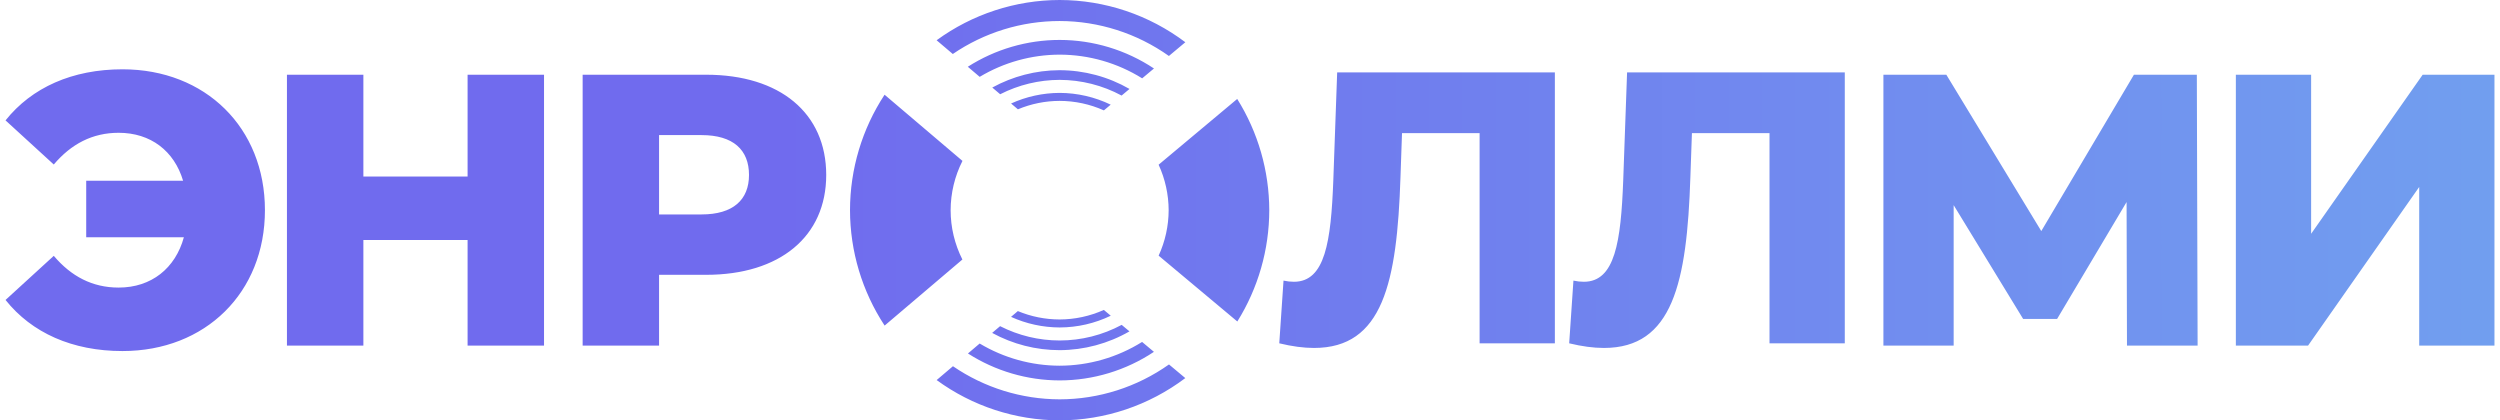 <svg width="226" height="38" viewBox="0 0 226 38" fill="none" xmlns="http://www.w3.org/2000/svg">
<path fill-rule="evenodd" clip-rule="evenodd" d="M84.67 3.639C87.902 1.281 91.794 0.007 95.791 0C99.891 0.007 103.878 1.346 107.154 3.818L105.669 5.06C102.783 3.012 99.332 1.908 95.792 1.9C92.345 1.9 88.979 2.94 86.133 4.882L84.67 3.639ZM87.49 6.035C89.969 4.452 92.85 3.61 95.792 3.61C98.826 3.613 101.792 4.511 104.318 6.191L103.252 7.082C101.015 5.685 98.428 4.943 95.788 4.94C93.242 4.946 90.746 5.64 88.564 6.947L87.49 6.035ZM89.702 7.914C91.556 6.896 93.637 6.357 95.754 6.346H95.788C98.006 6.35 100.185 6.934 102.107 8.041L101.393 8.638C99.672 7.712 97.748 7.225 95.792 7.22C93.922 7.225 92.079 7.67 90.416 8.52L89.702 7.914ZM91.401 9.357C92.779 8.73 94.276 8.403 95.792 8.398C97.391 8.403 98.969 8.767 100.408 9.462L99.791 9.979C98.532 9.415 97.169 9.123 95.791 9.12C94.496 9.123 93.214 9.382 92.019 9.882L91.401 9.357ZM76.841 19C76.844 15.29 77.93 11.662 79.966 8.563L87.007 14.546C86.307 15.926 85.941 17.452 85.937 19C85.938 20.55 86.302 22.078 87 23.46L79.97 29.433C77.933 26.336 76.846 22.709 76.841 19ZM104.739 14.89L111.844 8.945C113.73 11.959 114.734 15.443 114.742 19C114.738 22.559 113.738 26.046 111.854 29.063L104.741 23.111C105.333 21.822 105.642 20.419 105.646 19C105.641 17.581 105.332 16.179 104.739 14.89ZM95.791 28.88C97.169 28.876 98.53 28.582 99.787 28.018L100.412 28.541C98.972 29.236 97.393 29.599 95.792 29.602C94.275 29.598 92.777 29.272 91.397 28.645L92.013 28.122C93.21 28.621 94.494 28.879 95.791 28.88ZM95.792 30.78C97.75 30.779 99.677 30.293 101.4 29.368L102.103 29.956C100.183 31.062 98.005 31.648 95.788 31.654C93.656 31.653 91.56 31.117 89.691 30.095L90.408 29.485C92.075 30.335 93.92 30.779 95.792 30.78ZM95.788 33.06C98.426 33.054 101.01 32.309 103.245 30.911L104.315 31.806C101.79 33.487 98.825 34.386 95.792 34.39C92.853 34.384 89.977 33.539 87.503 31.954L88.562 31.054C90.745 32.361 93.242 33.054 95.788 33.06ZM95.792 36.1C99.334 36.095 102.788 34.993 105.677 32.946L107.151 34.179C103.876 36.651 99.89 37.992 95.791 38C91.795 37.992 87.904 36.717 84.673 34.358L86.147 33.106C88.987 35.05 92.348 36.093 95.792 36.1ZM4.862 14.872L0.5 10.883C2.873 7.91 6.537 6.265 11.073 6.265C18.576 6.265 23.95 11.549 23.95 19C23.95 26.452 18.576 31.735 11.073 31.735C6.537 31.735 2.873 30.091 0.5 27.116L4.862 23.128C6.432 24.983 8.351 25.997 10.725 25.997C13.69 25.997 15.854 24.248 16.622 21.449H7.793V16.341H16.552C15.749 13.647 13.621 12.004 10.725 12.004C8.351 12.004 6.432 13.018 4.862 14.872ZM42.27 6.755V15.956H32.849V6.755H25.94V31.245H32.849V21.694H42.27V31.245H49.18V6.755H42.27ZM52.671 31.245V6.755H63.838C70.502 6.755 74.69 10.219 74.69 15.816C74.69 21.379 70.502 24.843 63.838 24.843H59.58V31.245H52.671ZM63.419 12.213H59.58V19.385H63.419C66.28 19.385 67.71 18.055 67.71 15.816C67.71 13.542 66.28 12.213 63.419 12.213ZM120.88 6.545L120.531 16.306C120.322 21.834 119.798 25.472 116.972 25.472C116.658 25.472 116.344 25.437 116.03 25.367L115.646 31.035C116.798 31.315 117.844 31.455 118.787 31.455C124.997 31.455 126.289 25.577 126.603 16.026L126.742 12.038H133.756V31.035H140.56V6.545H120.88ZM146.739 16.306L147.088 6.545H166.769V31.035H159.964V12.038H152.95L152.81 16.026C152.496 25.577 151.205 31.455 144.994 31.455C144.052 31.455 143.005 31.315 141.854 31.035L142.238 25.367C142.552 25.437 142.866 25.472 143.18 25.472C146.007 25.472 146.53 21.834 146.739 16.306ZM192.907 6.755L184.532 20.889L175.948 6.755H170.26V31.245H176.611V18.545L182.892 28.831H185.962L192.243 18.265L192.279 31.245H198.664L198.594 6.755H192.907ZM208.926 21.134L219.01 6.755H225.5V31.245H218.696V16.901L208.647 31.245H202.121V6.755H208.926V21.134Z" fill="url(#paint0_linear_720_7800)"/>
<defs>
<linearGradient id="paint0_linear_720_7800" x1="0.5" y1="19" x2="230" y2="19" gradientUnits="userSpaceOnUse">
<stop offset="0.305" stop-color="#706BEE"/>
<stop offset="1" stop-color="#71A0EF"/>
</linearGradient>
</defs>
</svg>
